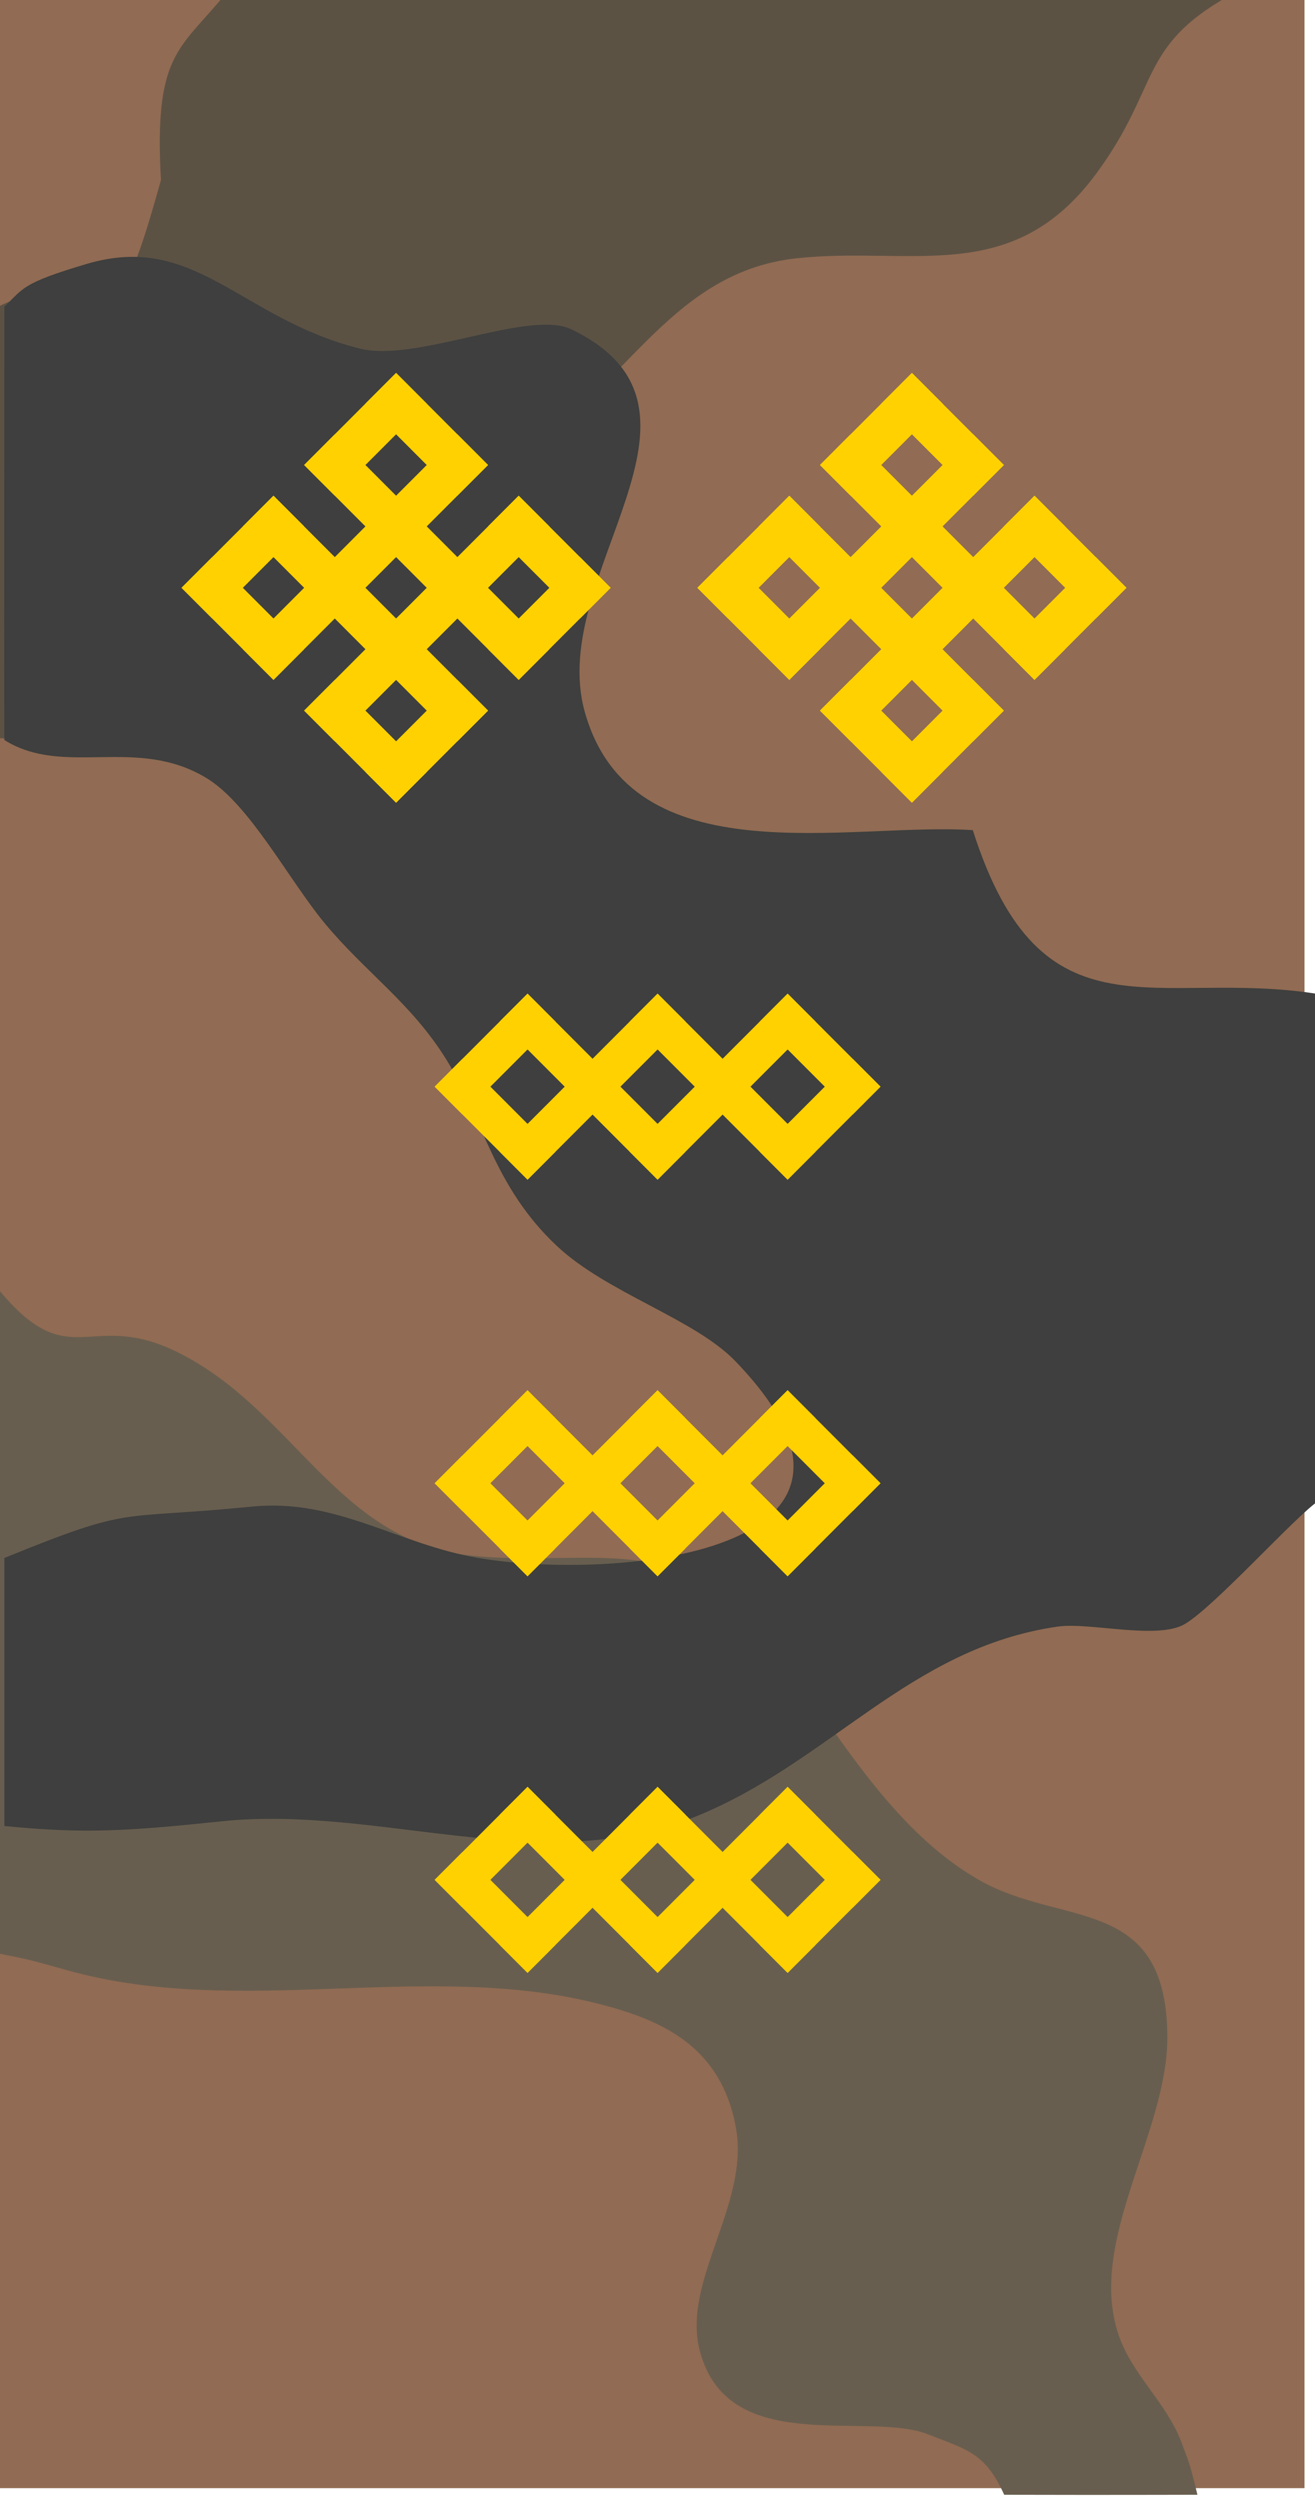<?xml version="1.0" encoding="UTF-8" standalone="no"?>
<!-- Created with Inkscape (http://www.inkscape.org/) -->

<svg
   xmlns:dc="http://purl.org/dc/elements/1.1/"
   xmlns:cc="http://creativecommons.org/ns#"
   xmlns:rdf="http://www.w3.org/1999/02/22-rdf-syntax-ns#"
   xmlns:svg="http://www.w3.org/2000/svg"
   xmlns="http://www.w3.org/2000/svg"
   xmlns:sodipodi="http://sodipodi.sourceforge.net/DTD/sodipodi-0.dtd"
   xmlns:inkscape="http://www.inkscape.org/namespaces/inkscape"
   width="50mm"
   height="95mm"
   viewBox="0 0 177.165 336.614"
   id="svg9780"
   version="1.1"
   inkscape:version="0.92.4 (5da689c313, 2019-01-14)"
   sodipodi:docname="Mongolian_Army-SGM-field 2003-2017.svg">
  <defs
     id="defs9782" />
  <sodipodi:namedview
     id="base"
     pagecolor="#ffffff"
     bordercolor="#666666"
     borderopacity="1.0"
     inkscape:pageopacity="0.0"
     inkscape:pageshadow="2"
     inkscape:zoom="0.98994949"
     inkscape:cx="-21.92265"
     inkscape:cy="120.40132"
     inkscape:document-units="mm"
     inkscape:current-layer="g8613"
     showgrid="false"
     fit-margin-top="0"
     fit-margin-left="0"
     fit-margin-right="0"
     fit-margin-bottom="0"
     inkscape:window-width="1600"
     inkscape:window-height="838"
     inkscape:window-x="-8"
     inkscape:window-y="-8"
     inkscape:window-maximized="1" />
  <g
     inkscape:label="Layer 1"
     inkscape:groupmode="layer"
     id="layer1"
     transform="translate(-296.324,-367.581)">
    <g
       id="g7716-4"
       style="display:inline"
       transform="matrix(3.543,0,0,3.543,-974.119,-620.262)">
      <g
         id="g8613">
        <g
           id="g26155"
           transform="matrix(0.999,0,0,1,19.448,-84.972)"
           style="display:inline;stroke-width:1">
          <g
             id="g7863-0-4-5-3-7"
             style="display:inline;stroke-width:1"
             transform="matrix(1,0,0,1.187,-588.861,-13.365)">
            <g
               style="display:inline;fill:#916b53;fill-opacity:1;stroke-width:1"
               id="g7373-6-3-0-4-4-3"
               transform="matrix(0.282,0,0,0.282,652.49,129.504)"
               mask="none"
               clip-path="none">
              <path
                 inkscape:connector-curvature="0"
                 id="rect7375-6-7-9-0-1-85"
                 d="M 977.074,666.512 H 1154.239 V 949.976 H 977.074 Z"
                 style="display:inline;opacity:1;fill:#916b53;fill-opacity:1;stroke:none;stroke-width:4.129;stroke-linecap:butt;stroke-linejoin:round;stroke-miterlimit:4;stroke-dasharray:none;stroke-dashoffset:0;stroke-opacity:1;paint-order:fill markers stroke" />
            </g>
            <path
               sodipodi:nodetypes="ccccccccccccccccc"
               id="path1066-1-0-2-0-7-00"
               d="m 928.242,358.986 c 2.762,2.843 3.469,0.63 6.857,2.046 4.431,1.852 6.054,6.052 11.151,6.508 4.398,0.394 8.205,-0.93 11.4,2.719 2.419,2.764 4.553,6.055 7.993,7.688 3.145,1.493 7.073,0.456 7.122,4.964 0.035,3.084 -3.054,6.543 -1.867,9.551 0.519,1.311 1.792,2.141 2.399,3.454 0.291,0.68 0.287,0.561 0.613,1.693 -1.695,0 -2.641,0.01 -7.356,0 -0.739,-1.375 -1.432,-1.443 -3.012,-1.972 -2.403,-0.677 -7.509,0.733 -8.571,-2.625 -0.708,-2.24 1.9,-4.696 1.371,-7.158 -0.559,-2.597 -2.806,-3.437 -5.166,-3.951 -6.6,-1.434 -13.697,0.478 -20.327,-1.096 -1.366,-0.32 -1.39,-0.333 -2.608,-0.533 0,-4.153 -0.005,-17.53 0,-21.289 z"
               inkscape:connector-curvature="0"
               style="display:inline;fill:#685e4f;fill-opacity:1;stroke-width:1" />
            <path
               sodipodi:nodetypes="cccccccccc"
               id="path1066-1-9-3-5-5-7-7"
               d="m 928.242,327.559 c -0.081,5.898 0,7.7 0,13.808 5.012,0.239 6.706,-1.234 10.068,-4.693 2.762,-2.843 5.817,-2.747 9.206,-4.162 4.431,-1.852 6.054,-6.052 11.15,-6.508 4.398,-0.394 8.205,0.93 11.4,-2.719 2.419,-2.764 1.589,-4.043 5.03,-5.675 -9.234,0 -12.377,-0.004 -38.251,0 -1.682,1.718 -2.657,1.871 -2.388,5.89 -2.056,6.21 -1.469,2.117 -6.215,4.061 z"
               inkscape:connector-curvature="0"
               style="display:inline;fill:#5c5244;fill-opacity:1;stroke-width:1" />
            <g
               transform="matrix(0.847,0,0,0.847,281.822,183.075)"
               id="g1060-0-0-8-4-7-1"
               style="display:inline;stroke-width:1">
              <path
                 sodipodi:nodetypes="cccccccccccccsccccccccc"
                 style="fill:#3e3f3e;fill-opacity:1;stroke-width:1"
                 inkscape:connector-curvature="0"
                 d="m 763.489,217.876 c 5.875,-2.011 4.946,-1.425 11.126,-1.942 3.791,-0.317 6.539,1.416 10.143,1.938 6.068,0.879 19.957,-0.128 11.578,-7.438 -1.84,-1.603 -5.771,-2.575 -8.018,-4.352 -2.859,-2.259 -3.303,-4.781 -4.965,-7.043 -1.582,-2.15 -3.664,-3.313 -5.496,-5.184 -1.604,-1.638 -3.359,-4.481 -5.291,-5.463 -3.16,-1.604 -6.381,-0.016 -9.077,-1.434 -0.016,-2.427 0,-12.394 0,-16.383 0.87,-0.688 0.754,-0.88 3.703,-1.614 4.887,-1.218 6.908,2.079 12.287,3.203 2.541,0.531 7.604,-1.498 9.492,-0.73 7.463,3.029 -1.121,9.257 0.598,14.451 2.086,6.303 11.893,4.169 17.441,4.48 3.098,8.174 8.247,5.21 15.534,6.196 v 19.16 c -1,0.548 -4.646,3.975 -6.001,4.65 -1.225,0.611 -4.281,-0.072 -5.699,0.097 -6.703,0.8 -10.305,5.185 -16.389,7.216 -6.873,2.294 -14.139,-0.475 -21.205,0.146 -4.191,0.367 -6.113,0.481 -9.761,0.178 z"
                 id="path1070-9-3-5-7-6-04" />
            </g>
          </g>
          <g
             transform="translate(-3.4205817e-6,197.829)"
             id="g6415-7-6"
             style="display:inline;stroke-width:1">
            <g
               style="display:inline;stroke-width:1"
               id="g8242-0-6-8"
               inkscape:transform-center-x="0.12126225"
               inkscape:transform-center-y="-0.12132111"
               transform="matrix(1.1,0,0,1.1,24.047,-78.248)">
              <g
                 inkscape:transform-center-y="-0.12132116"
                 inkscape:transform-center-x="9.0458841"
                 transform="rotate(-45,247.44,276.257)"
                 id="g8081-4-8-2"
                 style="stroke-width:1">
                <rect
                   style="display:inline;opacity:1;fill:#ffd100;fill-opacity:1;stroke:none;stroke-width:4.129;stroke-linecap:butt;stroke-linejoin:round;stroke-miterlimit:4;stroke-dasharray:none;stroke-dashoffset:0;stroke-opacity:1;paint-order:fill markers stroke"
                   id="rect9682-5-3-7-1-2-4-1-8-0-0-1-5-7-0-9-4-1"
                   width="4.5"
                   height="1.5"
                   x="284.492"
                   y="312.678"
                   transform="matrix(0,1,1,0,0,0)" />
                <rect
                   style="display:inline;opacity:1;fill:#ffd100;fill-opacity:1;stroke:none;stroke-width:4.129;stroke-linecap:butt;stroke-linejoin:round;stroke-miterlimit:4;stroke-dasharray:none;stroke-dashoffset:0;stroke-opacity:1;paint-order:fill markers stroke"
                   id="rect9682-5-3-7-1-2-4-1-8-0-0-1-5-7-0-4-8-4-9"
                   width="4.5"
                   height="1.5"
                   x="-314.178"
                   y="284.492"
                   transform="scale(-1,1)" />
                <rect
                   style="display:inline;opacity:1;fill:#ffd100;fill-opacity:1;stroke:none;stroke-width:4.129;stroke-linecap:butt;stroke-linejoin:round;stroke-miterlimit:4;stroke-dasharray:none;stroke-dashoffset:0;stroke-opacity:1;paint-order:fill markers stroke"
                   id="rect9682-5-3-7-1-2-4-1-8-0-0-1-5-7-0-0-4-1-7"
                   width="4.5"
                   height="1.5"
                   x="290.492"
                   y="312.678"
                   transform="matrix(0,1,1,0,0,0)" />
                <rect
                   style="display:inline;opacity:1;fill:#ffd100;fill-opacity:1;stroke:none;stroke-width:4.129;stroke-linecap:butt;stroke-linejoin:round;stroke-miterlimit:4;stroke-dasharray:none;stroke-dashoffset:0;stroke-opacity:1;paint-order:fill markers stroke"
                   id="rect9682-5-3-7-1-2-4-1-8-0-0-1-5-7-0-1-7-8-7-05"
                   width="10.5"
                   height="1.5"
                   x="284.492"
                   y="309.678"
                   transform="matrix(0,1,1,0,0,0)" />
                <rect
                   style="display:inline;opacity:1;fill:#ffd100;fill-opacity:1;stroke:none;stroke-width:4.129;stroke-linecap:butt;stroke-linejoin:round;stroke-miterlimit:4;stroke-dasharray:none;stroke-dashoffset:0;stroke-opacity:1;paint-order:fill markers stroke"
                   id="rect9682-5-3-7-1-2-4-1-8-0-0-1-5-7-0-4-8-9-7-0-83"
                   width="4.5"
                   height="1.5"
                   x="-314.178"
                   y="293.492"
                   transform="scale(-1,1)" />
                <rect
                   style="display:inline;opacity:1;fill:#ffd100;fill-opacity:1;stroke:none;stroke-width:4.129;stroke-linecap:butt;stroke-linejoin:round;stroke-miterlimit:4;stroke-dasharray:none;stroke-dashoffset:0;stroke-opacity:1;paint-order:fill markers stroke"
                   id="rect9682-5-3-7-1-2-4-1-8-0-0-1-5-7-0-1-7-2-6-6-7"
                   width="10.5"
                   height="1.5"
                   x="-314.178"
                   y="287.492"
                   transform="scale(-1,1)" />
                <rect
                   style="display:inline;opacity:1;fill:#ffd100;fill-opacity:1;stroke:none;stroke-width:4.129;stroke-linecap:butt;stroke-linejoin:round;stroke-miterlimit:4;stroke-dasharray:none;stroke-dashoffset:0;stroke-opacity:1;paint-order:fill markers stroke"
                   id="rect9682-5-3-7-1-2-4-1-8-0-0-1-5-7-0-1-7-2-2-7-5-5"
                   width="10.5"
                   height="1.5"
                   x="-314.178"
                   y="290.492"
                   transform="scale(-1,1)" />
                <rect
                   style="display:inline;opacity:1;fill:#ffd100;fill-opacity:1;stroke:none;stroke-width:4.129;stroke-linecap:butt;stroke-linejoin:round;stroke-miterlimit:4;stroke-dasharray:none;stroke-dashoffset:0;stroke-opacity:1;paint-order:fill markers stroke"
                   id="rect9682-5-3-7-1-2-4-1-8-0-0-1-5-7-0-3-7-4-9"
                   width="4.5"
                   height="1.5"
                   x="284.492"
                   y="-305.178"
                   transform="rotate(90)" />
                <rect
                   style="display:inline;opacity:1;fill:#ffd100;fill-opacity:1;stroke:none;stroke-width:4.129;stroke-linecap:butt;stroke-linejoin:round;stroke-miterlimit:4;stroke-dasharray:none;stroke-dashoffset:0;stroke-opacity:1;paint-order:fill markers stroke"
                   id="rect9682-5-3-7-1-2-4-1-8-0-0-1-5-7-0-4-2-0-1-1"
                   width="4.5"
                   height="1.5"
                   x="303.678"
                   y="284.492" />
                <rect
                   style="display:inline;opacity:1;fill:#ffd100;fill-opacity:1;stroke:none;stroke-width:4.129;stroke-linecap:butt;stroke-linejoin:round;stroke-miterlimit:4;stroke-dasharray:none;stroke-dashoffset:0;stroke-opacity:1;paint-order:fill markers stroke"
                   id="rect9682-5-3-7-1-2-4-1-8-0-0-1-5-7-0-0-5-2-7-8"
                   width="4.5"
                   height="1.5"
                   x="290.492"
                   y="-305.178"
                   transform="rotate(90)" />
                <rect
                   style="display:inline;opacity:1;fill:#ffd100;fill-opacity:1;stroke:none;stroke-width:4.129;stroke-linecap:butt;stroke-linejoin:round;stroke-miterlimit:4;stroke-dasharray:none;stroke-dashoffset:0;stroke-opacity:1;paint-order:fill markers stroke"
                   id="rect9682-5-3-7-1-2-4-1-8-0-0-1-5-7-0-1-7-5-78-3-5"
                   width="10.5"
                   height="1.5"
                   x="284.492"
                   y="-308.178"
                   transform="rotate(90)" />
                <rect
                   style="display:inline;opacity:1;fill:#ffd100;fill-opacity:1;stroke:none;stroke-width:4.129;stroke-linecap:butt;stroke-linejoin:round;stroke-miterlimit:4;stroke-dasharray:none;stroke-dashoffset:0;stroke-opacity:1;paint-order:fill markers stroke"
                   id="rect9682-5-3-7-1-2-4-1-8-0-0-1-5-7-0-4-8-9-2-6-5-6"
                   width="4.5"
                   height="1.5"
                   x="303.678"
                   y="293.492" />
              </g>
              <g
                 inkscape:transform-center-y="-0.12132096"
                 inkscape:transform-center-x="-8.8033598"
                 transform="rotate(-45,256.365,254.711)"
                 id="g8081-2-0-4-1"
                 style="display:inline;stroke-width:1">
                <rect
                   style="display:inline;opacity:1;fill:#ffd100;fill-opacity:1;stroke:none;stroke-width:4.129;stroke-linecap:butt;stroke-linejoin:round;stroke-miterlimit:4;stroke-dasharray:none;stroke-dashoffset:0;stroke-opacity:1;paint-order:fill markers stroke"
                   id="rect9682-5-3-7-1-2-4-1-8-0-0-1-5-7-0-02-4-8-5"
                   width="4.5"
                   height="1.5"
                   x="284.492"
                   y="312.678"
                   transform="matrix(0,1,1,0,0,0)" />
                <rect
                   style="display:inline;opacity:1;fill:#ffd100;fill-opacity:1;stroke:none;stroke-width:4.129;stroke-linecap:butt;stroke-linejoin:round;stroke-miterlimit:4;stroke-dasharray:none;stroke-dashoffset:0;stroke-opacity:1;paint-order:fill markers stroke"
                   id="rect9682-5-3-7-1-2-4-1-8-0-0-1-5-7-0-4-6-7-3-2"
                   width="4.5"
                   height="1.5"
                   x="-314.178"
                   y="284.492"
                   transform="scale(-1,1)" />
                <rect
                   style="display:inline;opacity:1;fill:#ffd100;fill-opacity:1;stroke:none;stroke-width:4.129;stroke-linecap:butt;stroke-linejoin:round;stroke-miterlimit:4;stroke-dasharray:none;stroke-dashoffset:0;stroke-opacity:1;paint-order:fill markers stroke"
                   id="rect9682-5-3-7-1-2-4-1-8-0-0-1-5-7-0-0-1-0-8-5"
                   width="4.5"
                   height="1.5"
                   x="290.492"
                   y="312.678"
                   transform="matrix(0,1,1,0,0,0)" />
                <rect
                   style="display:inline;opacity:1;fill:#ffd100;fill-opacity:1;stroke:none;stroke-width:4.129;stroke-linecap:butt;stroke-linejoin:round;stroke-miterlimit:4;stroke-dasharray:none;stroke-dashoffset:0;stroke-opacity:1;paint-order:fill markers stroke"
                   id="rect9682-5-3-7-1-2-4-1-8-0-0-1-5-7-0-1-7-6-8-1-7"
                   width="10.5"
                   height="1.5"
                   x="284.492"
                   y="309.678"
                   transform="matrix(0,1,1,0,0,0)" />
                <rect
                   style="display:inline;opacity:1;fill:#ffd100;fill-opacity:1;stroke:none;stroke-width:4.129;stroke-linecap:butt;stroke-linejoin:round;stroke-miterlimit:4;stroke-dasharray:none;stroke-dashoffset:0;stroke-opacity:1;paint-order:fill markers stroke"
                   id="rect9682-5-3-7-1-2-4-1-8-0-0-1-5-7-0-4-8-9-1-0-9-6"
                   width="4.5"
                   height="1.5"
                   x="-314.178"
                   y="293.492"
                   transform="scale(-1,1)" />
                <rect
                   style="display:inline;opacity:1;fill:#ffd100;fill-opacity:1;stroke:none;stroke-width:4.129;stroke-linecap:butt;stroke-linejoin:round;stroke-miterlimit:4;stroke-dasharray:none;stroke-dashoffset:0;stroke-opacity:1;paint-order:fill markers stroke"
                   id="rect9682-5-3-7-1-2-4-1-8-0-0-1-5-7-0-1-7-2-3-5-3-7"
                   width="10.5"
                   height="1.5"
                   x="-314.178"
                   y="287.492"
                   transform="scale(-1,1)" />
                <rect
                   style="display:inline;opacity:1;fill:#ffd100;fill-opacity:1;stroke:none;stroke-width:4.129;stroke-linecap:butt;stroke-linejoin:round;stroke-miterlimit:4;stroke-dasharray:none;stroke-dashoffset:0;stroke-opacity:1;paint-order:fill markers stroke"
                   id="rect9682-5-3-7-1-2-4-1-8-0-0-1-5-7-0-1-7-2-2-8-0-1-6"
                   width="10.5"
                   height="1.5"
                   x="-314.178"
                   y="290.492"
                   transform="scale(-1,1)" />
                <rect
                   style="display:inline;opacity:1;fill:#ffd100;fill-opacity:1;stroke:none;stroke-width:4.129;stroke-linecap:butt;stroke-linejoin:round;stroke-miterlimit:4;stroke-dasharray:none;stroke-dashoffset:0;stroke-opacity:1;paint-order:fill markers stroke"
                   id="rect9682-5-3-7-1-2-4-1-8-0-0-1-5-7-0-3-3-9-8-1"
                   width="4.5"
                   height="1.5"
                   x="284.492"
                   y="-305.178"
                   transform="rotate(90)" />
                <rect
                   style="display:inline;opacity:1;fill:#ffd100;fill-opacity:1;stroke:none;stroke-width:4.129;stroke-linecap:butt;stroke-linejoin:round;stroke-miterlimit:4;stroke-dasharray:none;stroke-dashoffset:0;stroke-opacity:1;paint-order:fill markers stroke"
                   id="rect9682-5-3-7-1-2-4-1-8-0-0-1-5-7-0-4-2-5-7-6-7"
                   width="4.5"
                   height="1.5"
                   x="303.678"
                   y="284.492" />
                <rect
                   style="display:inline;opacity:1;fill:#ffd100;fill-opacity:1;stroke:none;stroke-width:4.129;stroke-linecap:butt;stroke-linejoin:round;stroke-miterlimit:4;stroke-dasharray:none;stroke-dashoffset:0;stroke-opacity:1;paint-order:fill markers stroke"
                   id="rect9682-5-3-7-1-2-4-1-8-0-0-1-5-7-0-0-5-8-3-6-7"
                   width="4.5"
                   height="1.5"
                   x="290.492"
                   y="-305.178"
                   transform="rotate(90)" />
                <rect
                   style="display:inline;opacity:1;fill:#ffd100;fill-opacity:1;stroke:none;stroke-width:4.129;stroke-linecap:butt;stroke-linejoin:round;stroke-miterlimit:4;stroke-dasharray:none;stroke-dashoffset:0;stroke-opacity:1;paint-order:fill markers stroke"
                   id="rect9682-5-3-7-1-2-4-1-8-0-0-1-5-7-0-1-7-5-7-2-1-0"
                   width="10.5"
                   height="1.5"
                   x="284.492"
                   y="-308.178"
                   transform="rotate(90)" />
                <rect
                   style="display:inline;opacity:1;fill:#ffd100;fill-opacity:1;stroke:none;stroke-width:4.129;stroke-linecap:butt;stroke-linejoin:round;stroke-miterlimit:4;stroke-dasharray:none;stroke-dashoffset:0;stroke-opacity:1;paint-order:fill markers stroke"
                   id="rect9682-5-3-7-1-2-4-1-8-0-0-1-5-7-0-4-8-9-2-9-7-4-2"
                   width="4.5"
                   height="1.5"
                   x="303.678"
                   y="293.492" />
              </g>
            </g>
            <g
               transform="translate(-165,7.464)"
               style="display:inline;stroke-width:1"
               id="g8881-0-4-2-2-45">
              <g
                 transform="rotate(-135,429.677,217.939)"
                 id="g7928-5-1-42-7-6-6"
                 style="display:inline;stroke-width:1">
                <g
                   id="g7895-3-1-9-0-6-6"
                   style="stroke-width:1">
                  <rect
                     transform="scale(-1,1)"
                     y="284.699"
                     x="-367.267"
                     height="1.5"
                     width="5"
                     id="rect9682-5-3-7-1-2-4-1-8-0-0-1-58-0-21-2-1-2-2"
                     style="display:inline;opacity:1;fill:#ffd100;fill-opacity:1;stroke:none;stroke-width:4.129;stroke-linecap:butt;stroke-linejoin:round;stroke-miterlimit:4;stroke-dasharray:none;stroke-dashoffset:0;stroke-opacity:1;paint-order:fill markers stroke" />
                  <rect
                     transform="matrix(0,1,1,0,0,0)"
                     y="365.767"
                     x="284.699"
                     height="1.5"
                     width="5"
                     id="rect9682-5-3-7-1-2-4-1-8-0-0-1-5-7-8-6-9-6-2-8"
                     style="display:inline;opacity:1;fill:#ffd100;fill-opacity:1;stroke:none;stroke-width:4.129;stroke-linecap:butt;stroke-linejoin:round;stroke-miterlimit:4;stroke-dasharray:none;stroke-dashoffset:0;stroke-opacity:1;paint-order:fill markers stroke" />
                  <rect
                     transform="scale(-1,1)"
                     y="288.199"
                     x="-367.267"
                     height="1.5"
                     width="8.5"
                     id="rect9682-5-3-7-1-2-4-1-8-0-0-1-8-0-3-9-5-1-2-1"
                     style="display:inline;opacity:1;fill:#ffd100;fill-opacity:1;stroke:none;stroke-width:4.129;stroke-linecap:butt;stroke-linejoin:round;stroke-miterlimit:4;stroke-dasharray:none;stroke-dashoffset:0;stroke-opacity:1;paint-order:fill markers stroke" />
                  <rect
                     transform="matrix(0,-1,-1,0,0,0)"
                     y="-363.767"
                     x="-293.199"
                     height="1.5"
                     width="8.5"
                     id="rect9682-5-3-7-1-2-4-1-8-0-0-1-8-0-7-8-1-7-0-8-6"
                     style="display:inline;opacity:1;fill:#ffd100;fill-opacity:1;stroke:none;stroke-width:4.129;stroke-linecap:butt;stroke-linejoin:round;stroke-miterlimit:4;stroke-dasharray:none;stroke-dashoffset:0;stroke-opacity:1;paint-order:fill markers stroke" />
                </g>
                <g
                   transform="rotate(180,361.267,290.699)"
                   style="display:inline;stroke-width:1"
                   id="g7895-1-5-7-2-2-9-0">
                  <rect
                     transform="scale(-1,1)"
                     y="284.699"
                     x="-367.267"
                     height="1.5"
                     width="5"
                     id="rect9682-5-3-7-1-2-4-1-8-0-0-1-58-9-4-3-8-0-1-2"
                     style="display:inline;opacity:1;fill:#ffd100;fill-opacity:1;stroke:none;stroke-width:4.129;stroke-linecap:butt;stroke-linejoin:round;stroke-miterlimit:4;stroke-dasharray:none;stroke-dashoffset:0;stroke-opacity:1;paint-order:fill markers stroke" />
                  <rect
                     transform="matrix(0,1,1,0,0,0)"
                     y="365.767"
                     x="284.699"
                     height="1.5"
                     width="5"
                     id="rect9682-5-3-7-1-2-4-1-8-0-0-1-5-7-1-6-0-05-4-8-7"
                     style="display:inline;opacity:1;fill:#ffd100;fill-opacity:1;stroke:none;stroke-width:4.129;stroke-linecap:butt;stroke-linejoin:round;stroke-miterlimit:4;stroke-dasharray:none;stroke-dashoffset:0;stroke-opacity:1;paint-order:fill markers stroke" />
                  <rect
                     transform="scale(-1,1)"
                     y="288.199"
                     x="-367.267"
                     height="1.5"
                     width="8.5"
                     id="rect9682-5-3-7-1-2-4-1-8-0-0-1-8-0-6-9-4-8-1-9-0"
                     style="display:inline;opacity:1;fill:#ffd100;fill-opacity:1;stroke:none;stroke-width:4.129;stroke-linecap:butt;stroke-linejoin:round;stroke-miterlimit:4;stroke-dasharray:none;stroke-dashoffset:0;stroke-opacity:1;paint-order:fill markers stroke" />
                  <rect
                     transform="matrix(0,-1,-1,0,0,0)"
                     y="-363.767"
                     x="-293.199"
                     height="1.5"
                     width="8.5"
                     id="rect9682-5-3-7-1-2-4-1-8-0-0-1-8-0-7-1-5-4-4-2-2-5"
                     style="display:inline;opacity:1;fill:#ffd100;fill-opacity:1;stroke:none;stroke-width:4.129;stroke-linecap:butt;stroke-linejoin:round;stroke-miterlimit:4;stroke-dasharray:none;stroke-dashoffset:0;stroke-opacity:1;paint-order:fill markers stroke" />
                </g>
              </g>
              <g
                 transform="rotate(-135,432.799,225.475)"
                 id="g7928-5-9-5-4-1-3-7"
                 style="display:inline;stroke-width:1">
                <g
                   id="g7895-3-6-8-2-7-6-0"
                   style="stroke-width:1">
                  <rect
                     transform="scale(-1,1)"
                     y="284.699"
                     x="-367.267"
                     height="1.5"
                     width="5"
                     id="rect9682-5-3-7-1-2-4-1-8-0-0-1-58-0-2-0-3-7-0-16"
                     style="display:inline;opacity:1;fill:#ffd100;fill-opacity:1;stroke:none;stroke-width:4.129;stroke-linecap:butt;stroke-linejoin:round;stroke-miterlimit:4;stroke-dasharray:none;stroke-dashoffset:0;stroke-opacity:1;paint-order:fill markers stroke" />
                  <rect
                     transform="matrix(0,1,1,0,0,0)"
                     y="365.767"
                     x="284.699"
                     height="1.5"
                     width="5"
                     id="rect9682-5-3-7-1-2-4-1-8-0-0-1-5-7-8-1-0-3-6-4-5"
                     style="display:inline;opacity:1;fill:#ffd100;fill-opacity:1;stroke:none;stroke-width:4.129;stroke-linecap:butt;stroke-linejoin:round;stroke-miterlimit:4;stroke-dasharray:none;stroke-dashoffset:0;stroke-opacity:1;paint-order:fill markers stroke" />
                  <rect
                     transform="scale(-1,1)"
                     y="288.199"
                     x="-367.267"
                     height="1.5"
                     width="8.5"
                     id="rect9682-5-3-7-1-2-4-1-8-0-0-1-8-0-3-0-8-5-6-4-9"
                     style="display:inline;opacity:1;fill:#ffd100;fill-opacity:1;stroke:none;stroke-width:4.129;stroke-linecap:butt;stroke-linejoin:round;stroke-miterlimit:4;stroke-dasharray:none;stroke-dashoffset:0;stroke-opacity:1;paint-order:fill markers stroke" />
                  <rect
                     transform="matrix(0,-1,-1,0,0,0)"
                     y="-363.767"
                     x="-293.199"
                     height="1.5"
                     width="8.5"
                     id="rect9682-5-3-7-1-2-4-1-8-0-0-1-8-0-7-8-0-8-7-5-3-9"
                     style="display:inline;opacity:1;fill:#ffd100;fill-opacity:1;stroke:none;stroke-width:4.129;stroke-linecap:butt;stroke-linejoin:round;stroke-miterlimit:4;stroke-dasharray:none;stroke-dashoffset:0;stroke-opacity:1;paint-order:fill markers stroke" />
                </g>
                <g
                   transform="rotate(180,361.267,290.699)"
                   style="display:inline;stroke-width:1"
                   id="g7895-1-5-4-2-3-5-2-5">
                  <rect
                     transform="scale(-1,1)"
                     y="284.699"
                     x="-367.267"
                     height="1.5"
                     width="5"
                     id="rect9682-5-3-7-1-2-4-1-8-0-0-1-58-9-4-4-4-3-8-1-2"
                     style="display:inline;opacity:1;fill:#ffd100;fill-opacity:1;stroke:none;stroke-width:4.129;stroke-linecap:butt;stroke-linejoin:round;stroke-miterlimit:4;stroke-dasharray:none;stroke-dashoffset:0;stroke-opacity:1;paint-order:fill markers stroke" />
                  <rect
                     transform="matrix(0,1,1,0,0,0)"
                     y="365.767"
                     x="284.699"
                     height="1.5"
                     width="5"
                     id="rect9682-5-3-7-1-2-4-1-8-0-0-1-5-7-1-6-9-3-6-1-3-2"
                     style="display:inline;opacity:1;fill:#ffd100;fill-opacity:1;stroke:none;stroke-width:4.129;stroke-linecap:butt;stroke-linejoin:round;stroke-miterlimit:4;stroke-dasharray:none;stroke-dashoffset:0;stroke-opacity:1;paint-order:fill markers stroke" />
                  <rect
                     transform="scale(-1,1)"
                     y="288.199"
                     x="-367.267"
                     height="1.5"
                     width="8.5"
                     id="rect9682-5-3-7-1-2-4-1-8-0-0-1-8-0-6-9-1-2-0-5-4-3"
                     style="display:inline;opacity:1;fill:#ffd100;fill-opacity:1;stroke:none;stroke-width:4.129;stroke-linecap:butt;stroke-linejoin:round;stroke-miterlimit:4;stroke-dasharray:none;stroke-dashoffset:0;stroke-opacity:1;paint-order:fill markers stroke" />
                  <rect
                     transform="matrix(0,-1,-1,0,0,0)"
                     y="-363.767"
                     x="-293.199"
                     height="1.5"
                     width="8.5"
                     id="rect9682-5-3-7-1-2-4-1-8-0-0-1-8-0-7-1-5-9-1-5-4-1-3"
                     style="display:inline;opacity:1;fill:#ffd100;fill-opacity:1;stroke:none;stroke-width:4.129;stroke-linecap:butt;stroke-linejoin:round;stroke-miterlimit:4;stroke-dasharray:none;stroke-dashoffset:0;stroke-opacity:1;paint-order:fill markers stroke" />
                </g>
              </g>
              <g
                 transform="rotate(-135,426.556,210.403)"
                 id="g7928-5-1-4-0-0-8-9"
                 style="display:inline;stroke-width:1">
                <g
                   id="g7895-3-1-3-7-4-2-0"
                   style="stroke-width:1">
                  <rect
                     transform="scale(-1,1)"
                     y="284.699"
                     x="-367.267"
                     height="1.5"
                     width="5"
                     id="rect9682-5-3-7-1-2-4-1-8-0-0-1-58-0-21-0-4-3-9-4"
                     style="display:inline;opacity:1;fill:#ffd100;fill-opacity:1;stroke:none;stroke-width:4.129;stroke-linecap:butt;stroke-linejoin:round;stroke-miterlimit:4;stroke-dasharray:none;stroke-dashoffset:0;stroke-opacity:1;paint-order:fill markers stroke" />
                  <rect
                     transform="matrix(0,1,1,0,0,0)"
                     y="365.767"
                     x="284.699"
                     height="1.5"
                     width="5"
                     id="rect9682-5-3-7-1-2-4-1-8-0-0-1-5-7-8-6-7-0-6-4-1"
                     style="display:inline;opacity:1;fill:#ffd100;fill-opacity:1;stroke:none;stroke-width:4.129;stroke-linecap:butt;stroke-linejoin:round;stroke-miterlimit:4;stroke-dasharray:none;stroke-dashoffset:0;stroke-opacity:1;paint-order:fill markers stroke" />
                  <rect
                     transform="scale(-1,1)"
                     y="288.199"
                     x="-367.267"
                     height="1.5"
                     width="8.5"
                     id="rect9682-5-3-7-1-2-4-1-8-0-0-1-8-0-3-9-9-3-6-2-2"
                     style="display:inline;opacity:1;fill:#ffd100;fill-opacity:1;stroke:none;stroke-width:4.129;stroke-linecap:butt;stroke-linejoin:round;stroke-miterlimit:4;stroke-dasharray:none;stroke-dashoffset:0;stroke-opacity:1;paint-order:fill markers stroke" />
                  <rect
                     transform="matrix(0,-1,-1,0,0,0)"
                     y="-363.767"
                     x="-293.199"
                     height="1.5"
                     width="8.5"
                     id="rect9682-5-3-7-1-2-4-1-8-0-0-1-8-0-7-8-1-0-2-5-2-6"
                     style="display:inline;opacity:1;fill:#ffd100;fill-opacity:1;stroke:none;stroke-width:4.129;stroke-linecap:butt;stroke-linejoin:round;stroke-miterlimit:4;stroke-dasharray:none;stroke-dashoffset:0;stroke-opacity:1;paint-order:fill markers stroke" />
                </g>
                <g
                   transform="rotate(180,361.267,290.699)"
                   style="display:inline;stroke-width:1"
                   id="g7895-1-5-7-9-1-0-6-3">
                  <rect
                     transform="scale(-1,1)"
                     y="284.699"
                     x="-367.267"
                     height="1.5"
                     width="5"
                     id="rect9682-5-3-7-1-2-4-1-8-0-0-1-58-9-4-3-7-4-4-1-6"
                     style="display:inline;opacity:1;fill:#ffd100;fill-opacity:1;stroke:none;stroke-width:4.129;stroke-linecap:butt;stroke-linejoin:round;stroke-miterlimit:4;stroke-dasharray:none;stroke-dashoffset:0;stroke-opacity:1;paint-order:fill markers stroke" />
                  <rect
                     transform="matrix(0,1,1,0,0,0)"
                     y="365.767"
                     x="284.699"
                     height="1.5"
                     width="5"
                     id="rect9682-5-3-7-1-2-4-1-8-0-0-1-5-7-1-6-0-0-4-0-5-08"
                     style="display:inline;opacity:1;fill:#ffd100;fill-opacity:1;stroke:none;stroke-width:4.129;stroke-linecap:butt;stroke-linejoin:round;stroke-miterlimit:4;stroke-dasharray:none;stroke-dashoffset:0;stroke-opacity:1;paint-order:fill markers stroke" />
                  <rect
                     transform="scale(-1,1)"
                     y="288.199"
                     x="-367.267"
                     height="1.5"
                     width="8.5"
                     id="rect9682-5-3-7-1-2-4-1-8-0-0-1-8-0-6-9-4-3-6-7-8-3"
                     style="display:inline;opacity:1;fill:#ffd100;fill-opacity:1;stroke:none;stroke-width:4.129;stroke-linecap:butt;stroke-linejoin:round;stroke-miterlimit:4;stroke-dasharray:none;stroke-dashoffset:0;stroke-opacity:1;paint-order:fill markers stroke" />
                  <rect
                     transform="matrix(0,-1,-1,0,0,0)"
                     y="-363.767"
                     x="-293.199"
                     height="1.5"
                     width="8.5"
                     id="rect9682-5-3-7-1-2-4-1-8-0-0-1-8-0-7-1-5-4-9-2-4-4-4"
                     style="display:inline;opacity:1;fill:#ffd100;fill-opacity:1;stroke:none;stroke-width:4.129;stroke-linecap:butt;stroke-linejoin:round;stroke-miterlimit:4;stroke-dasharray:none;stroke-dashoffset:0;stroke-opacity:1;paint-order:fill markers stroke" />
                </g>
              </g>
            </g>
          </g>
        </g>
      </g>
    </g>
  </g>
</svg>
